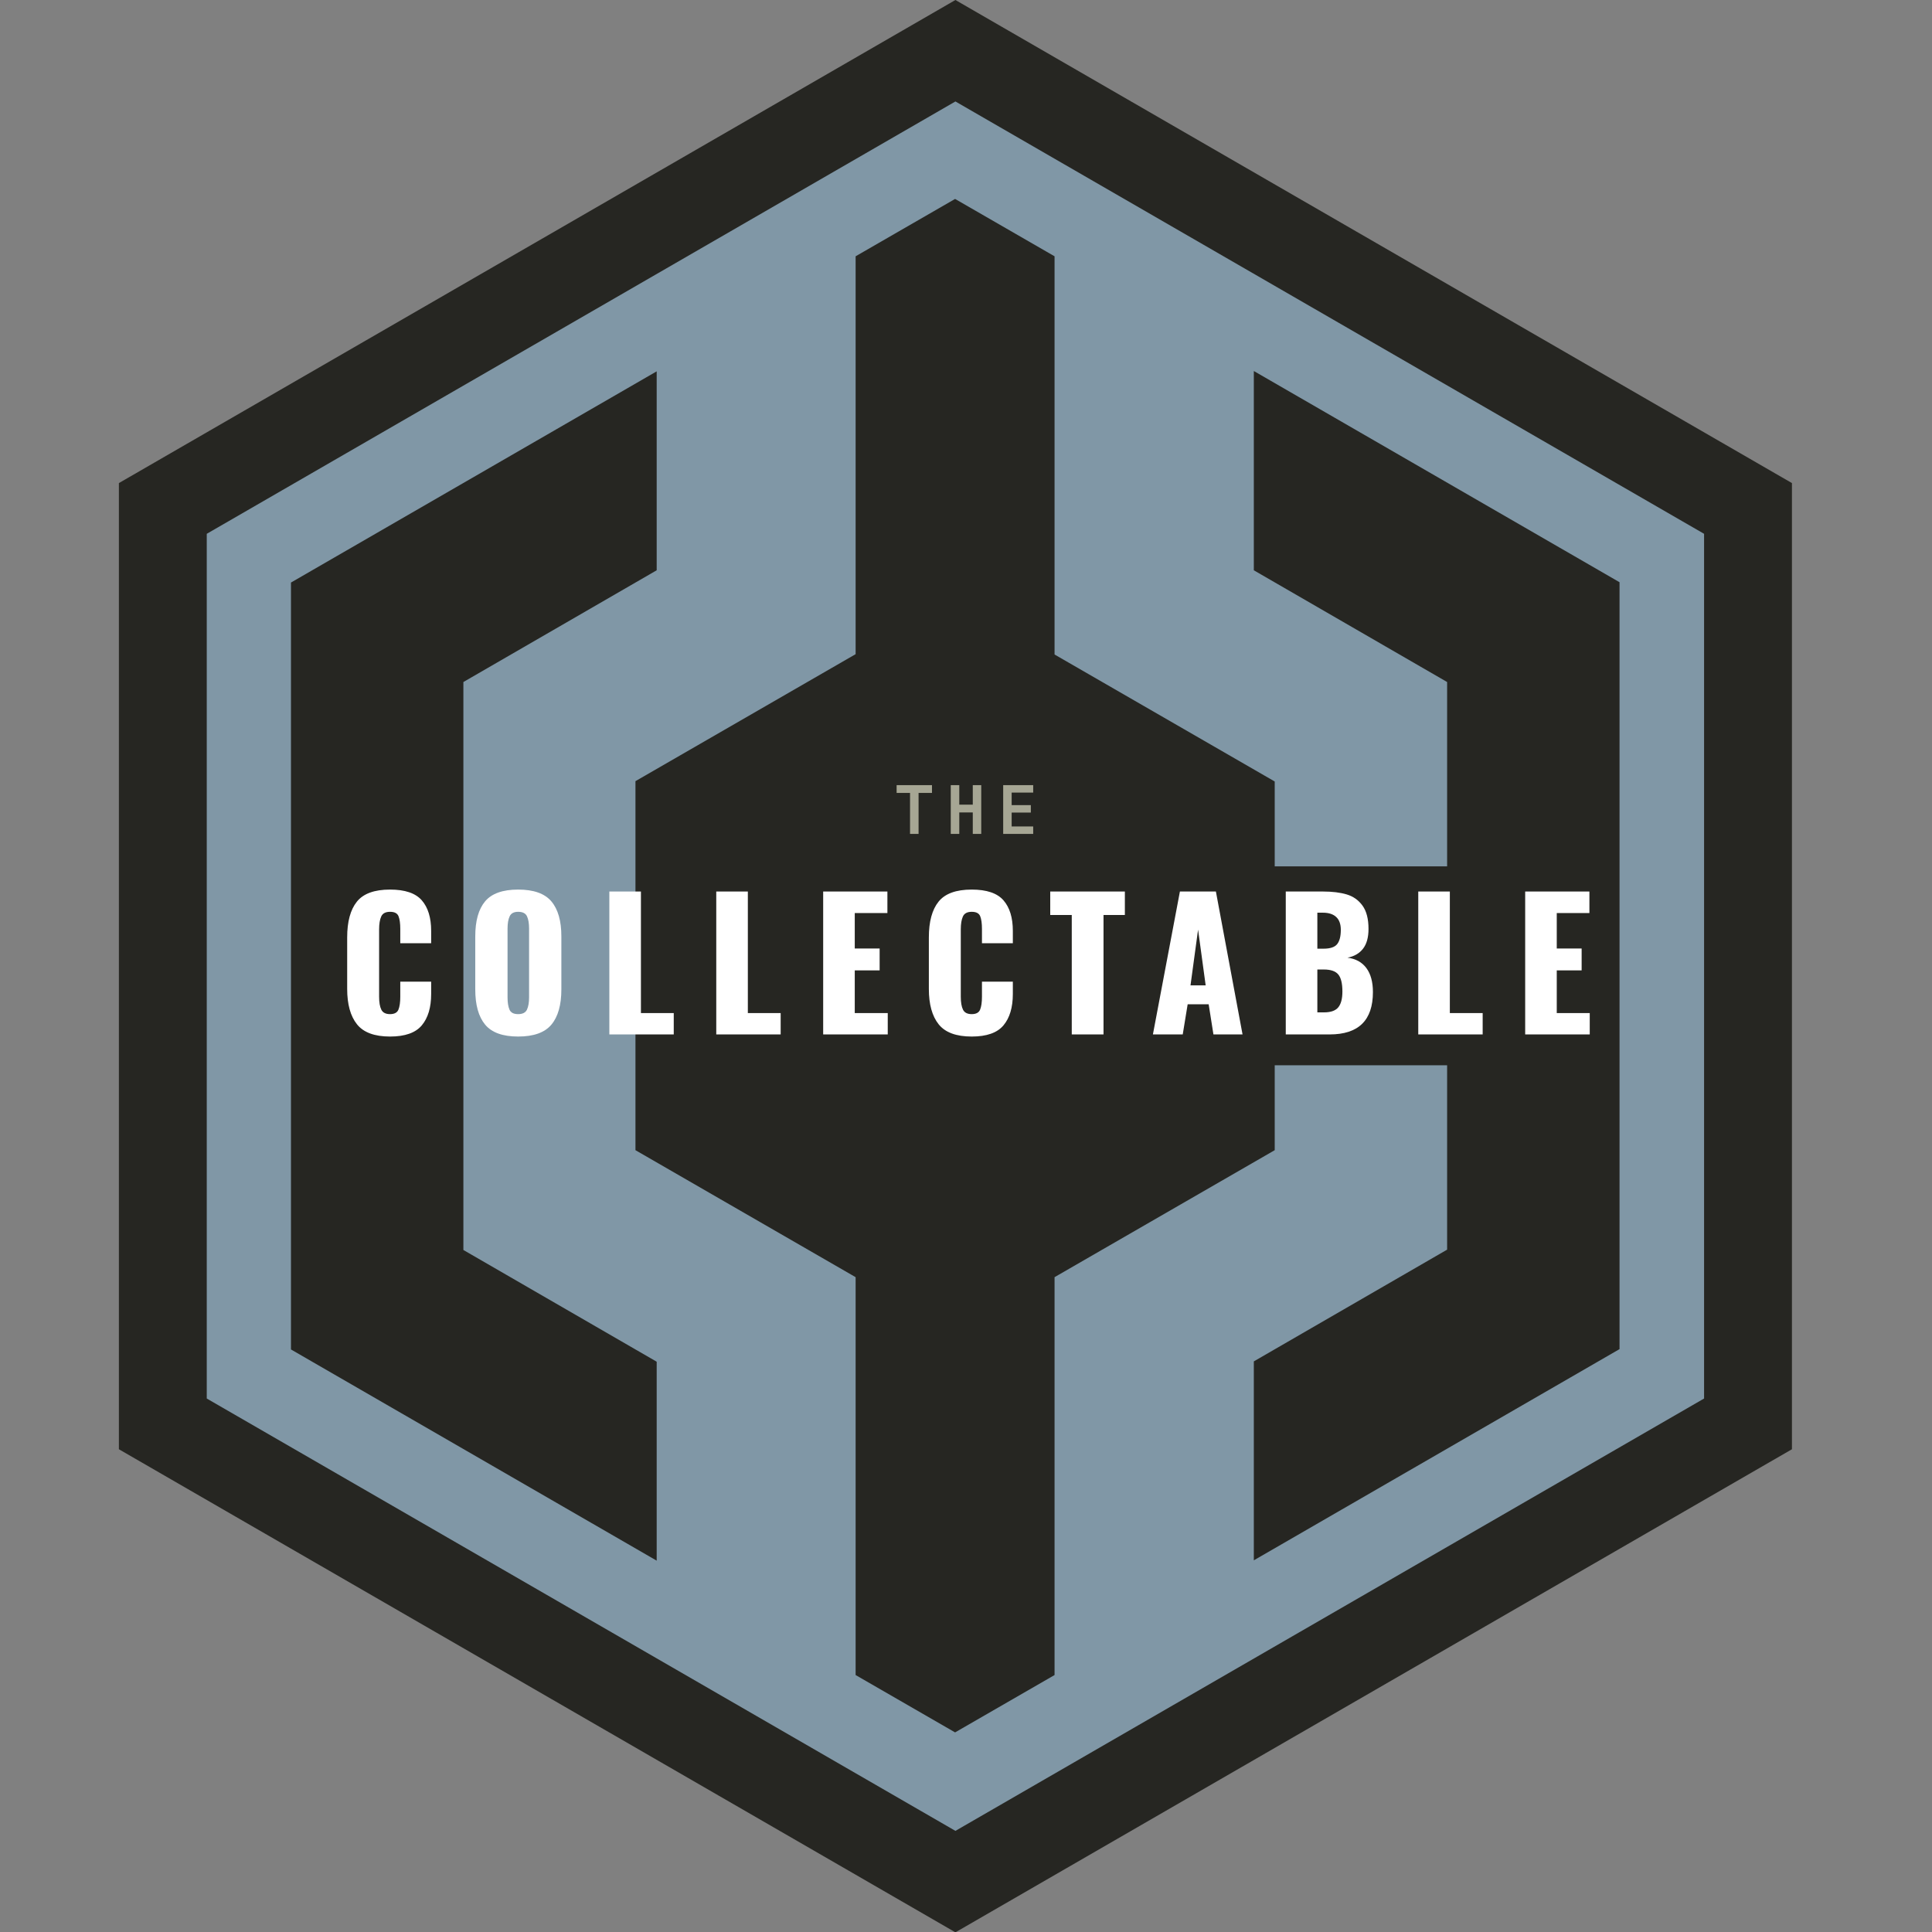 <svg xmlns="http://www.w3.org/2000/svg" xmlns:xlink="http://www.w3.org/1999/xlink" width="3840" zoomAndPan="magnify" viewBox="0 0 2880 2880" height="3840" preserveAspectRatio="xMidYMid meet" version="1.0"><rect x="0" y="0" width="2880" height="2880" fill="#808080" stroke="none"/><defs><g/></defs><path fill="#8097a6" d="M 242.473 2122.312 L 242.473 757.688 L 1424.227 75.621 L 2605.98 757.688 L 2605.98 2122.312 L 1424.227 2804.379 Z M 242.473 2122.312 " fill-opacity="1" fill-rule="nonzero"/><path fill="#262622" d="M 1424.227 151.242 L 2540.246 795.742 L 2540.246 2084.75 L 1424.227 2729.254 L 308.207 2084.75 L 308.207 795.742 L 1424.227 151.242 M 1424.227 0 L 177.23 720.125 L 177.23 2160.371 L 1424.227 2880.492 L 2671.223 2160.371 L 2671.223 720.125 Z M 1424.227 0 " fill-opacity="1" fill-rule="nonzero"/><path fill="#262622" d="M 690.758 1016.676 L 690.758 1863.324 L 978.906 2029.887 L 978.906 2326.438 L 433.746 2011.602 L 433.746 868.398 L 978.906 553.562 L 978.906 850.113 Z M 1869.051 553.562 L 1869.051 850.113 L 2157.199 1016.676 L 2157.199 1291.477 L 1900.191 1291.477 L 1900.191 1164.949 L 1572.008 975.652 L 1572.008 382.055 L 1423.73 296.551 L 1275.457 382.055 L 1275.457 975.156 L 947.273 1164.457 L 947.273 1714.555 L 1275.457 1903.855 L 1275.457 2496.957 L 1423.73 2582.461 L 1572.008 2496.957 L 1572.008 1903.855 L 1900.191 1714.555 L 1900.191 1588.027 L 2157.199 1588.027 L 2157.199 1862.832 L 1869.051 2029.395 L 1869.051 2325.945 L 2414.211 2011.105 L 2414.211 867.906 L 1869.051 553.066 Z M 1869.051 553.562 " fill-opacity="1" fill-rule="nonzero"/><g fill="#ffffff" fill-opacity="1"><g transform="translate(504.645, 1542)"><g><path d="M 76.797 3.156 C 53.648 3.156 37.211 -2.938 27.484 -15.125 C 17.754 -27.312 12.891 -44.891 12.891 -67.859 L 12.891 -144.656 C 12.891 -168.145 17.707 -185.895 27.344 -197.906 C 36.988 -209.914 53.473 -215.922 76.797 -215.922 C 99.066 -215.922 114.848 -210.57 124.141 -199.875 C 133.43 -189.188 138.078 -174.02 138.078 -154.375 L 138.078 -135.969 L 92.047 -135.969 L 92.047 -157.281 C 92.047 -165.52 91.172 -171.828 89.422 -176.203 C 87.672 -180.586 83.461 -182.781 76.797 -182.781 C 70.129 -182.781 65.742 -180.457 63.641 -175.812 C 61.535 -171.164 60.484 -164.723 60.484 -156.484 L 60.484 -56.281 C 60.484 -47.863 61.578 -41.422 63.766 -36.953 C 65.961 -32.484 70.305 -30.25 76.797 -30.25 C 83.285 -30.25 87.445 -32.484 89.281 -36.953 C 91.125 -41.422 92.047 -47.863 92.047 -56.281 L 92.047 -78.641 L 138.078 -78.641 L 138.078 -60.234 C 138.078 -40.242 133.43 -24.68 124.141 -13.547 C 114.848 -2.41 99.066 3.156 76.797 3.156 Z M 76.797 3.156 "/></g></g></g><g fill="#ffffff" fill-opacity="1"><g transform="translate(695.58, 1542)"><g><path d="M 76.797 3.156 C 53.828 3.156 37.43 -2.758 27.609 -14.594 C 17.797 -26.426 12.891 -43.914 12.891 -67.062 L 12.891 -146.234 C 12.891 -169.367 17.797 -186.766 27.609 -198.422 C 37.43 -210.086 53.828 -215.922 76.797 -215.922 C 99.941 -215.922 116.469 -210.047 126.375 -198.297 C 136.281 -186.555 141.234 -169.203 141.234 -146.234 L 141.234 -67.062 C 141.234 -43.914 136.281 -26.426 126.375 -14.594 C 116.469 -2.758 99.941 3.156 76.797 3.156 Z M 76.797 -30.25 C 83.461 -30.25 87.848 -32.484 89.953 -36.953 C 92.055 -41.422 93.109 -47.516 93.109 -55.234 L 93.109 -157.797 C 93.109 -165.691 92.055 -171.828 89.953 -176.203 C 87.848 -180.586 83.461 -182.781 76.797 -182.781 C 70.484 -182.781 66.273 -180.547 64.172 -176.078 C 62.066 -171.609 61.016 -165.516 61.016 -157.797 L 61.016 -55.234 C 61.016 -47.516 61.977 -41.422 63.906 -36.953 C 65.832 -32.484 70.129 -30.25 76.797 -30.25 Z M 76.797 -30.25 "/></g></g></g><g fill="#ffffff" fill-opacity="1"><g transform="translate(892.564, 1542)"><g><path d="M 15.781 -213.031 L 62.859 -213.031 L 62.859 -31.828 L 111.781 -31.828 L 111.781 0 L 15.781 0 Z M 15.781 -213.031 "/></g></g></g><g fill="#ffffff" fill-opacity="1"><g transform="translate(1051.94, 1542)"><g><path d="M 15.781 -213.031 L 62.859 -213.031 L 62.859 -31.828 L 111.781 -31.828 L 111.781 0 L 15.781 0 Z M 15.781 -213.031 "/></g></g></g><g fill="#ffffff" fill-opacity="1"><g transform="translate(1211.316, 1542)"><g><path d="M 15.781 -213.031 L 111.516 -213.031 L 111.516 -180.938 L 62.859 -180.938 L 62.859 -128.078 L 99.938 -128.078 L 99.938 -95.469 L 62.859 -95.469 L 62.859 -31.828 L 112.031 -31.828 L 112.031 0 L 15.781 0 Z M 15.781 -213.031 "/></g></g></g><g fill="#ffffff" fill-opacity="1"><g transform="translate(1371.743, 1542)"><g><path d="M 76.797 3.156 C 53.648 3.156 37.211 -2.938 27.484 -15.125 C 17.754 -27.312 12.891 -44.891 12.891 -67.859 L 12.891 -144.656 C 12.891 -168.145 17.707 -185.895 27.344 -197.906 C 36.988 -209.914 53.473 -215.922 76.797 -215.922 C 99.066 -215.922 114.848 -210.57 124.141 -199.875 C 133.43 -189.188 138.078 -174.02 138.078 -154.375 L 138.078 -135.969 L 92.047 -135.969 L 92.047 -157.281 C 92.047 -165.52 91.172 -171.828 89.422 -176.203 C 87.672 -180.586 83.461 -182.781 76.797 -182.781 C 70.129 -182.781 65.742 -180.457 63.641 -175.812 C 61.535 -171.164 60.484 -164.723 60.484 -156.484 L 60.484 -56.281 C 60.484 -47.863 61.578 -41.422 63.766 -36.953 C 65.961 -32.484 70.305 -30.25 76.797 -30.25 C 83.285 -30.25 87.445 -32.484 89.281 -36.953 C 91.125 -41.422 92.047 -47.863 92.047 -56.281 L 92.047 -78.641 L 138.078 -78.641 L 138.078 -60.234 C 138.078 -40.242 133.43 -24.68 124.141 -13.547 C 114.848 -2.41 99.066 3.156 76.797 3.156 Z M 76.797 3.156 "/></g></g></g><g fill="#ffffff" fill-opacity="1"><g transform="translate(1562.678, 1542)"><g><path d="M 34.984 -178.047 L 2.891 -178.047 L 2.891 -213.031 L 114.141 -213.031 L 114.141 -178.047 L 82.312 -178.047 L 82.312 0 L 34.984 0 Z M 34.984 -178.047 "/></g></g></g><g fill="#ffffff" fill-opacity="1"><g transform="translate(1713.112, 1542)"><g><path d="M 45.766 -213.031 L 99.406 -213.031 L 139.125 0 L 95.734 0 L 88.625 -44.969 L 57.328 -44.969 L 49.969 0 L 5.516 0 Z M 84.156 -73.109 L 72.844 -156.219 L 61.547 -73.109 Z M 84.156 -73.109 "/></g></g></g><g fill="#ffffff" fill-opacity="1"><g transform="translate(1900.891, 1542)"><g><path d="M 15.781 -213.031 L 71.266 -213.031 C 85.117 -213.031 96.91 -211.582 106.641 -208.688 C 116.379 -205.789 124.227 -200.223 130.188 -191.984 C 136.145 -183.742 139.125 -172.176 139.125 -157.281 C 139.125 -144.656 136.406 -134.832 130.969 -127.812 C 125.539 -120.801 117.828 -116.332 107.828 -114.406 C 120.098 -112.82 129.477 -107.645 135.969 -98.875 C 142.457 -90.113 145.703 -78.195 145.703 -63.125 C 145.703 -21.039 124.223 0 81.266 0 L 15.781 0 Z M 72.062 -127.812 C 82.051 -127.812 88.844 -130.094 92.438 -134.656 C 96.039 -139.219 97.844 -146.316 97.844 -155.953 C 97.844 -164.367 95.562 -170.723 91 -175.016 C 86.438 -179.316 79.773 -181.469 71.016 -181.469 L 62.859 -181.469 L 62.859 -127.812 Z M 72.844 -32.875 C 82.844 -32.875 89.898 -35.367 94.016 -40.359 C 98.141 -45.359 100.203 -53.207 100.203 -63.906 C 100.203 -76.008 98.141 -84.516 94.016 -89.422 C 89.898 -94.328 82.758 -96.781 72.594 -96.781 L 62.859 -96.781 L 62.859 -32.875 Z M 72.844 -32.875 "/></g></g></g><g fill="#ffffff" fill-opacity="1"><g transform="translate(2098.401, 1542)"><g><path d="M 15.781 -213.031 L 62.859 -213.031 L 62.859 -31.828 L 111.781 -31.828 L 111.781 0 L 15.781 0 Z M 15.781 -213.031 "/></g></g></g><g fill="#ffffff" fill-opacity="1"><g transform="translate(2257.777, 1542)"><g><path d="M 15.781 -213.031 L 111.516 -213.031 L 111.516 -180.938 L 62.859 -180.938 L 62.859 -128.078 L 99.938 -128.078 L 99.938 -95.469 L 62.859 -95.469 L 62.859 -31.828 L 112.031 -31.828 L 112.031 0 L 15.781 0 Z M 15.781 -213.031 "/></g></g></g><g fill="#a6a694" fill-opacity="1"><g transform="translate(1332.638, 1243.1)"><g><path d="M 3.938 -72.719 L 56.656 -72.719 L 56.656 -61.109 L 36.656 -61.109 L 36.656 0 L 23.938 0 L 23.938 -61.109 L 3.938 -61.109 Z M 3.938 -72.719 "/></g></g></g><g fill="#a6a694" fill-opacity="1"><g transform="translate(1409.696, 1243.1)"><g><path d="M 20.297 -72.719 L 20.297 -43.625 L 40.406 -43.625 L 40.406 -72.719 L 53.031 -72.719 L 53.031 0 L 40.406 0 L 40.406 -32.016 L 20.297 -32.016 L 20.297 0 L 7.578 0 L 7.578 -72.719 Z M 20.297 -72.719 "/></g></g></g><g fill="#a6a694" fill-opacity="1"><g transform="translate(1486.754, 1243.1)"><g><path d="M 8.688 0 L 8.688 -72.719 L 53.422 -72.719 L 53.422 -61.609 L 21.312 -61.609 L 21.312 -42.922 L 49.891 -42.922 L 49.891 -31.812 L 21.312 -31.812 L 21.312 -11.109 L 53.422 -11.109 L 53.422 0 Z M 8.688 0 "/></g></g></g></svg>